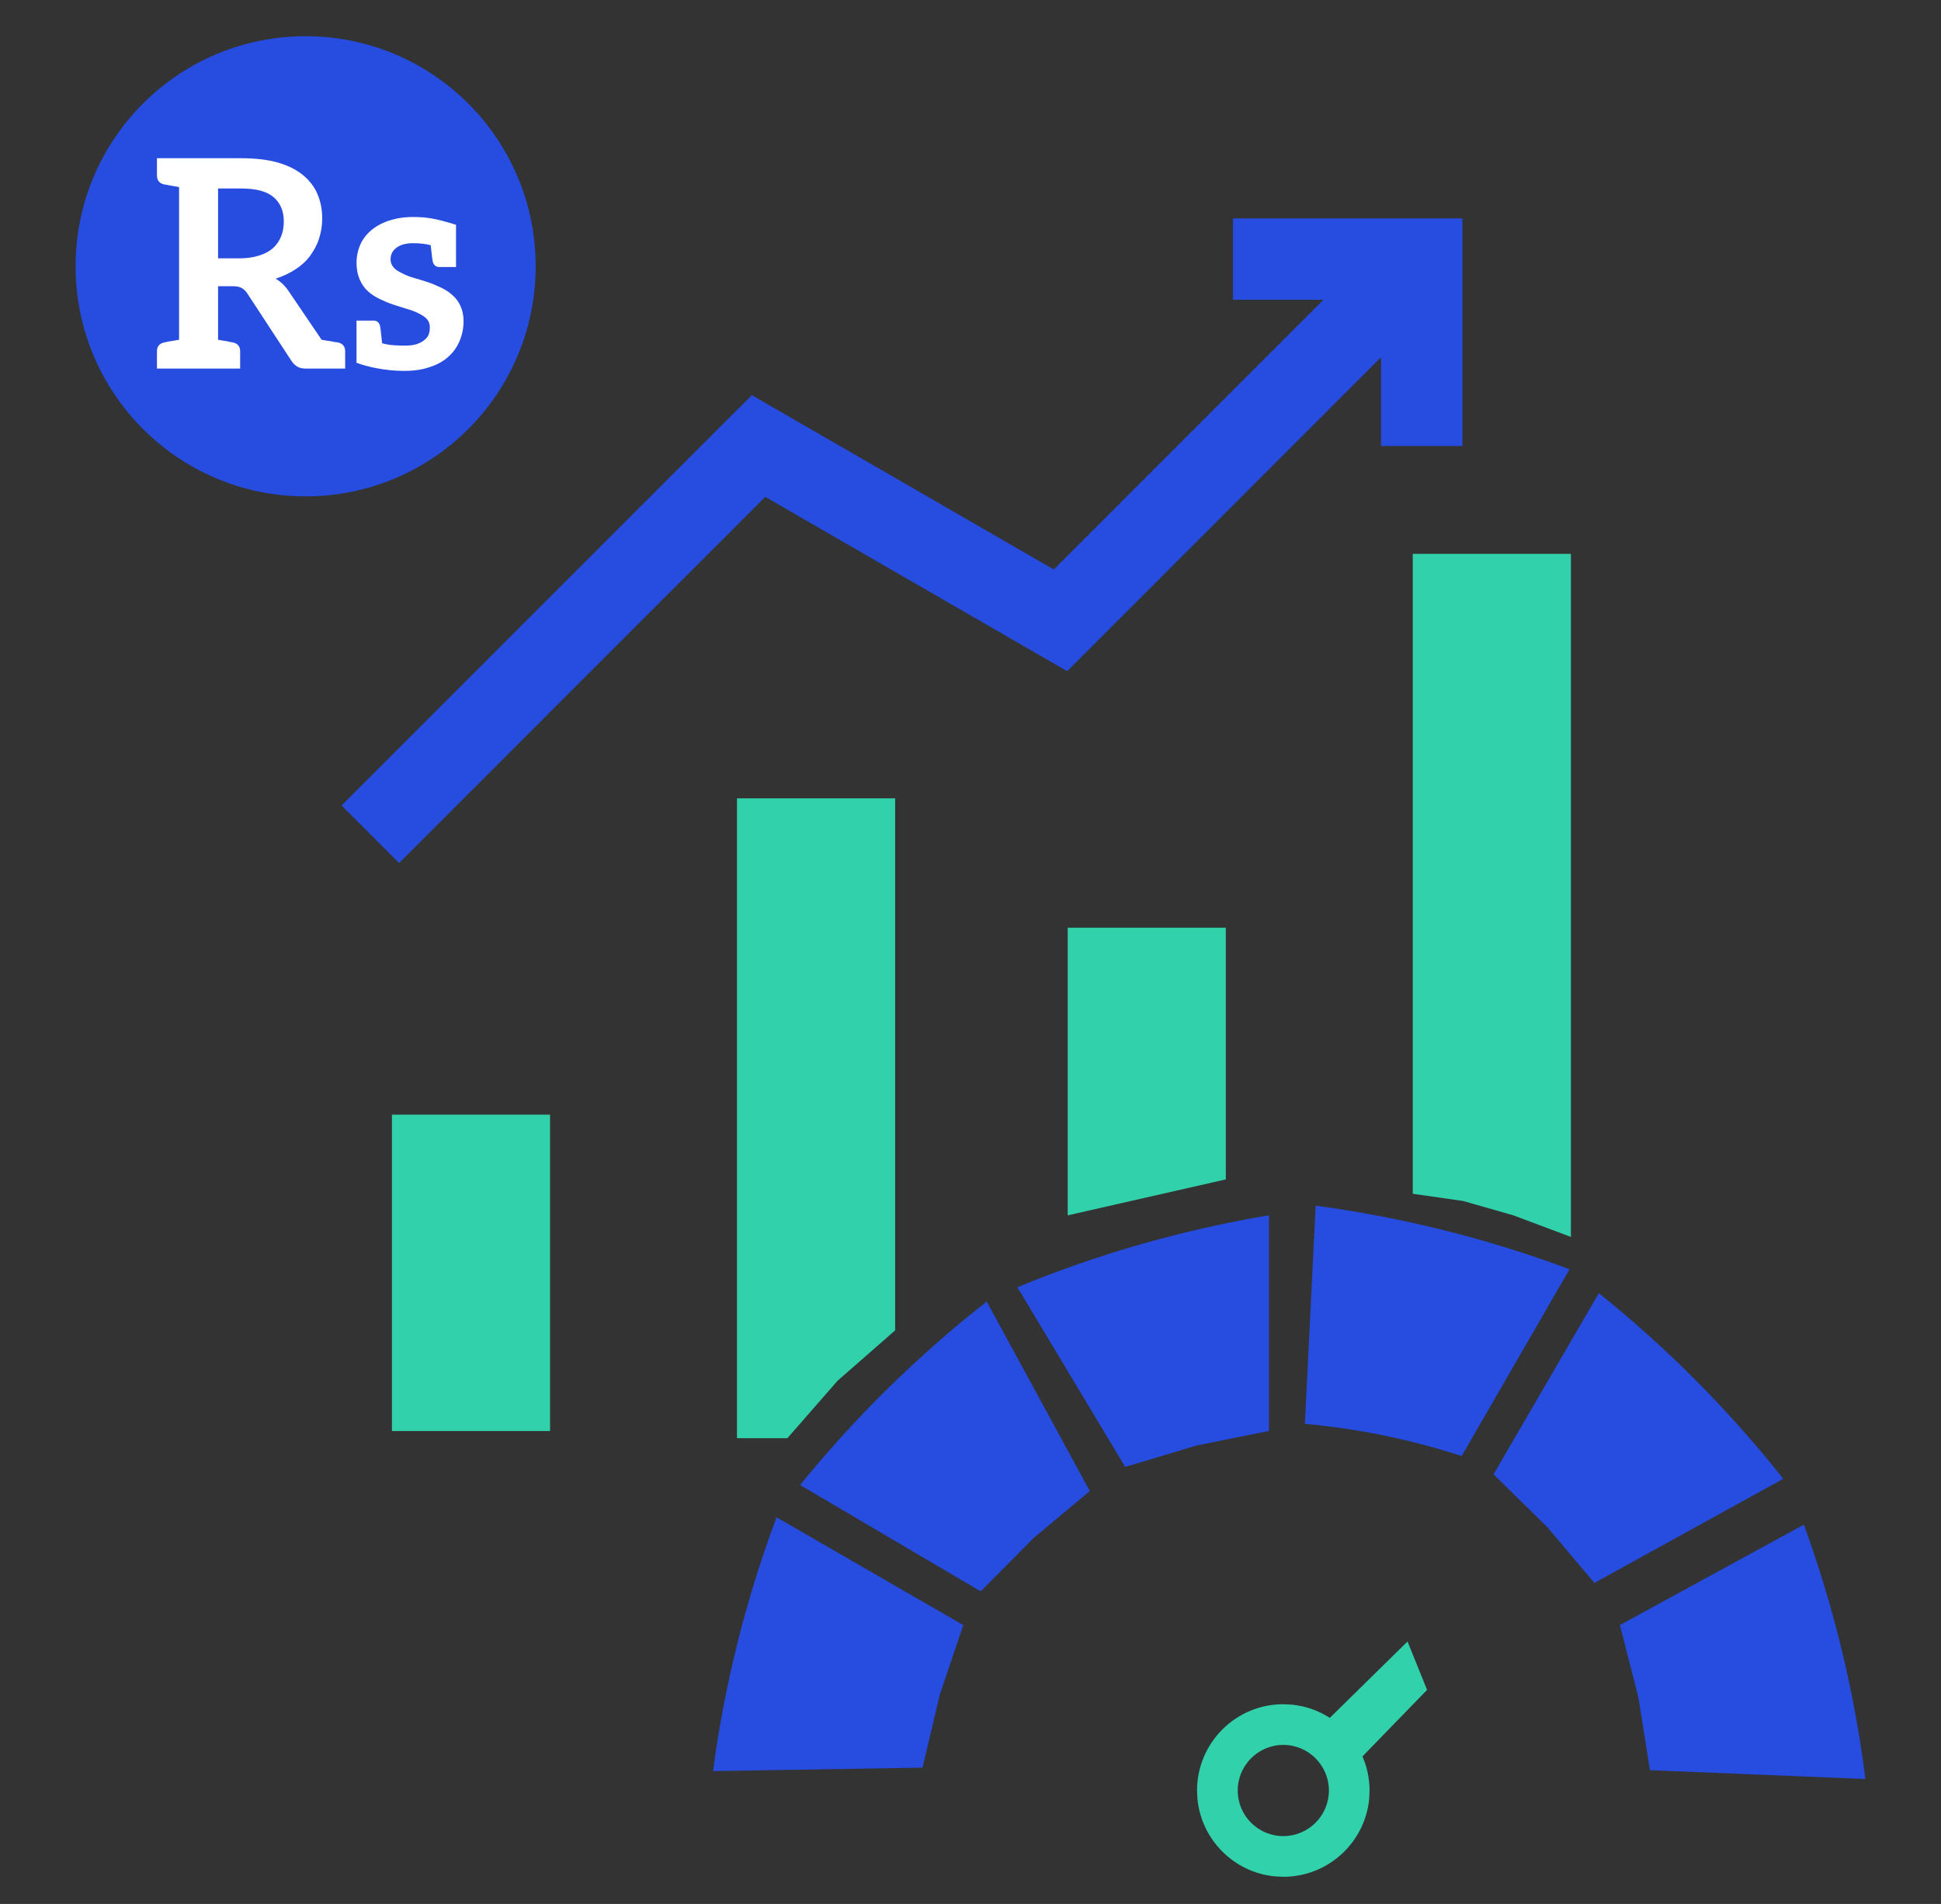 <svg width="52" height="51" viewBox="0 0 52 51" fill="none" xmlns="http://www.w3.org/2000/svg">
<rect x="0" y="0" width="52" height="51" fill="#333333" stroke="none"/>
<path d="M39.178 11.947H36.998V9.57L29.182 17.388L28.59 17.979L27.866 17.561L20.501 13.309L10.692 23.117L9.151 21.576L19.551 11.176L20.143 10.585L20.867 11.003L28.231 15.254L35.457 8.029H33.033V5.85H39.178V11.947Z" fill="#264CE0"/>
<circle cx="8.188" cy="7.133" r="6.163" fill="#264CE0"/>
<path d="M9.053 9.172C9.045 9.172 9.021 9.164 8.99 9.164C8.959 9.164 8.92 9.148 8.858 9.14C8.795 9.133 8.71 9.117 8.616 9.101L7.728 7.792C7.634 7.652 7.517 7.543 7.385 7.465C7.58 7.402 7.759 7.317 7.915 7.215C8.071 7.114 8.203 6.997 8.304 6.857C8.406 6.717 8.492 6.569 8.546 6.397C8.601 6.226 8.632 6.046 8.632 5.859C8.632 5.618 8.593 5.407 8.507 5.205C8.429 5.01 8.289 4.831 8.117 4.69C7.946 4.55 7.72 4.433 7.447 4.355C7.174 4.277 6.839 4.238 6.457 4.238H4.797H4.205V4.698C4.205 4.831 4.267 4.909 4.4 4.94C4.408 4.94 4.423 4.947 4.447 4.947C4.47 4.947 4.509 4.963 4.564 4.971C4.618 4.979 4.704 4.994 4.797 5.01V9.101C4.704 9.117 4.618 9.133 4.564 9.14C4.509 9.148 4.47 9.156 4.447 9.164C4.423 9.164 4.408 9.172 4.4 9.172C4.267 9.203 4.205 9.281 4.205 9.413V9.873H4.797H5.842H6.434V9.413C6.434 9.281 6.372 9.203 6.239 9.172C6.231 9.172 6.216 9.164 6.192 9.164C6.169 9.164 6.13 9.148 6.076 9.14C6.021 9.133 5.935 9.117 5.842 9.101V7.667H6.239C6.34 7.667 6.418 7.683 6.473 7.714C6.528 7.745 6.574 7.784 6.621 7.854L7.806 9.663C7.852 9.733 7.899 9.779 7.962 9.818C8.024 9.857 8.102 9.873 8.195 9.873H8.655H9.138H9.247V9.413C9.247 9.281 9.185 9.203 9.053 9.172ZM6.956 6.841C6.808 6.888 6.637 6.919 6.442 6.919H5.842V5.049H6.457C6.847 5.049 7.135 5.119 7.322 5.275C7.51 5.431 7.603 5.649 7.603 5.937C7.603 6.078 7.58 6.21 7.533 6.327C7.486 6.444 7.416 6.553 7.322 6.639C7.229 6.724 7.104 6.795 6.956 6.841ZM12.334 8.19C12.279 8.073 12.209 7.979 12.116 7.901C12.022 7.816 11.921 7.753 11.804 7.699C11.687 7.644 11.562 7.589 11.438 7.551C11.313 7.512 11.196 7.473 11.079 7.441C10.962 7.41 10.861 7.363 10.767 7.317C10.674 7.27 10.604 7.231 10.549 7.169C10.495 7.106 10.463 7.036 10.463 6.95C10.463 6.818 10.518 6.709 10.627 6.631C10.736 6.553 10.884 6.514 11.071 6.514C11.25 6.514 11.438 6.537 11.539 6.569C11.57 6.872 11.585 6.966 11.593 7.005C11.617 7.098 11.671 7.153 11.773 7.153H12.092H12.186H12.217V6.023H12.225C11.664 5.852 11.445 5.813 11.056 5.813C10.806 5.813 10.596 5.852 10.409 5.914C10.222 5.976 10.058 6.07 9.933 6.179C9.809 6.288 9.707 6.42 9.645 6.569C9.583 6.717 9.551 6.872 9.551 7.036C9.551 7.215 9.583 7.363 9.637 7.488C9.692 7.613 9.762 7.714 9.855 7.8C9.949 7.886 10.058 7.956 10.175 8.01C10.292 8.065 10.409 8.119 10.533 8.158C10.658 8.197 10.783 8.236 10.9 8.275C11.017 8.306 11.118 8.345 11.211 8.392C11.305 8.439 11.383 8.486 11.438 8.548C11.492 8.61 11.515 8.681 11.515 8.774C11.515 8.836 11.508 8.899 11.484 8.961C11.461 9.024 11.422 9.062 11.367 9.109C11.313 9.156 11.25 9.187 11.165 9.218C11.087 9.242 10.985 9.257 10.868 9.257C10.697 9.257 10.448 9.257 10.237 9.195C10.206 8.883 10.191 8.774 10.183 8.735C10.159 8.642 10.105 8.587 10.004 8.587H9.684H9.59H9.551V9.327V9.717C9.84 9.826 10.323 9.935 10.822 9.935C11.079 9.935 11.313 9.904 11.508 9.834C11.71 9.772 11.874 9.678 12.006 9.561C12.139 9.444 12.24 9.304 12.31 9.14C12.38 8.977 12.419 8.797 12.419 8.603C12.419 8.439 12.388 8.306 12.334 8.19Z" fill="white"/>
<path d="M23.981 35.636L22.44 36.984L21.093 38.525H19.744V21.385H23.981V35.636ZM14.736 38.333H10.5V29.858H14.736V38.333ZM42.085 14.836V33.133L40.544 32.555L39.196 32.17L37.848 31.977V14.836H42.085ZM32.84 31.592L28.604 32.555V24.851H32.84V31.592Z" fill="#31D1AB"/>
<path d="M48.326 40.84C49.126 43.034 49.685 45.336 49.975 47.653L44.202 47.417L43.895 45.477L43.398 43.529L48.326 40.84ZM25.807 43.531L25.178 45.392L24.715 47.349L19.101 47.442C19.41 45.128 19.984 42.83 20.804 40.643L25.807 43.531ZM29.196 39.94L27.689 41.199L26.273 42.627L21.435 39.778C22.906 37.965 24.595 36.303 26.435 34.865L29.196 39.94ZM42.834 34.639C44.655 36.101 46.326 37.78 47.774 39.612L42.715 42.401L41.448 40.901L40.012 39.493L42.834 34.639ZM33.995 38.331L32.069 38.717L30.144 39.294L27.255 34.48C29.414 33.59 31.692 32.938 33.995 32.554V38.331ZM35.247 32.296C37.562 32.606 39.861 33.18 42.048 33.999L39.159 39.002L39.102 38.984C37.756 38.551 36.366 38.268 34.958 38.14L35.247 32.296Z" fill="#264CE0"/>
<path d="M38.232 45.266L36.501 47.048C36.622 47.328 36.691 47.637 36.691 47.962L36.68 48.198C36.561 49.363 35.577 50.272 34.381 50.273L34.145 50.261C33.057 50.151 32.192 49.286 32.081 48.198L32.069 47.962C32.07 46.686 33.105 45.65 34.381 45.65L34.617 45.662C34.986 45.7 35.329 45.825 35.626 46.016L37.708 43.97L38.232 45.266ZM34.381 46.74C33.706 46.74 33.159 47.288 33.159 47.962C33.159 48.636 33.706 49.183 34.381 49.183C35.055 49.182 35.601 48.636 35.602 47.962C35.601 47.288 35.055 46.74 34.381 46.74Z" fill="#31D1AB"/>
</svg>
